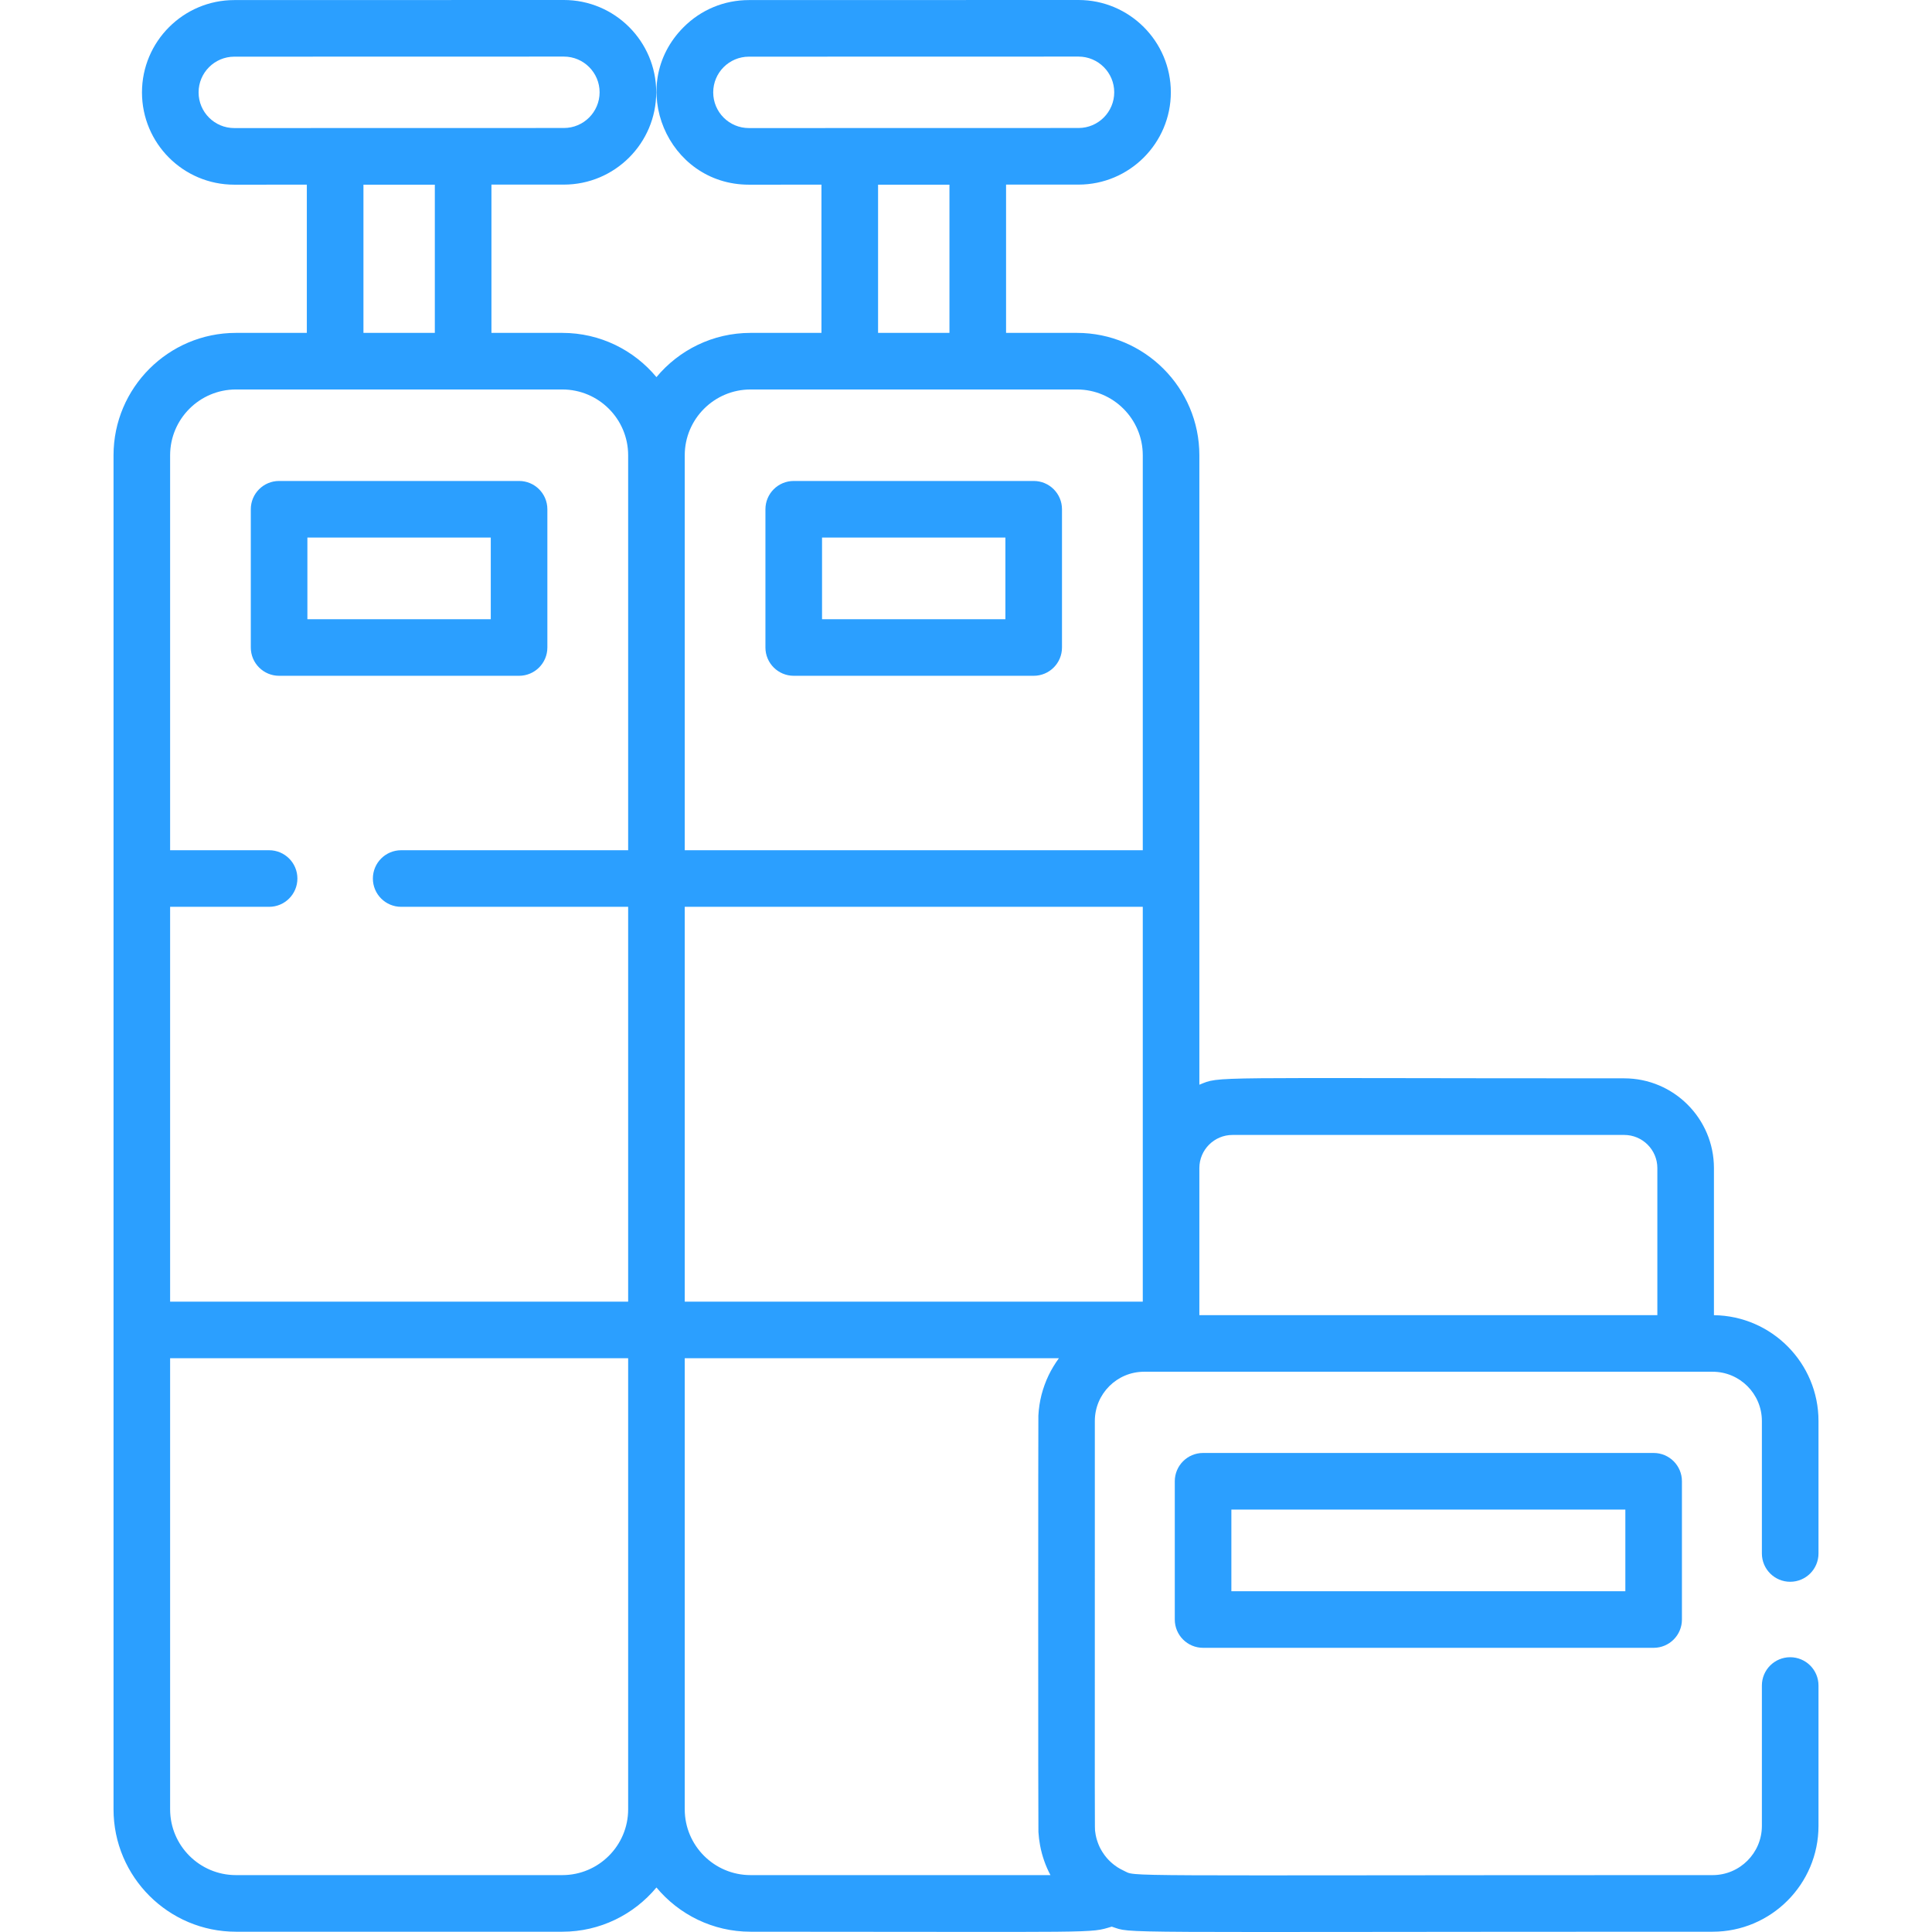 <?xml version="1.0" encoding="UTF-8"?>
<svg xmlns="http://www.w3.org/2000/svg" width="76" height="76" viewBox="0 0 76 76" fill="none">
  <g clip-path="url(#clip0_1259_13)">
    <path d="M47.326 57.156C46.711 57.156 46.213 57.655 46.213 58.269V63.708C46.213 64.323 46.711 64.821 47.326 64.821H65.05C65.665 64.821 66.163 64.323 66.163 63.708V58.269C66.163 57.654 65.665 57.156 65.05 57.156H47.326ZM63.937 62.595H48.439V59.383H63.937V62.595Z" fill="#2B9FFF"></path>
    <path d="M40.663 18.92H31.224C30.608 18.92 30.11 19.418 30.11 20.033V25.471C30.11 26.086 30.609 26.584 31.224 26.584H40.663C41.278 26.584 41.776 26.086 41.776 25.471V20.033C41.776 19.418 41.278 18.92 40.663 18.92ZM39.55 24.358H32.337V21.146H39.55V24.358Z" fill="#2B9FFF"></path>
    <path d="M20.419 18.92H10.979C10.364 18.92 9.866 19.418 9.866 20.033V25.471C9.866 26.086 10.365 26.584 10.979 26.584H20.419C21.034 26.584 21.532 26.086 21.532 25.471V20.033C21.532 19.418 21.034 18.92 20.419 18.92ZM19.306 24.358H12.092V21.146H19.306V24.358Z" fill="#2B9FFF"></path>
    <path d="M70.421 62.223C71.037 62.223 71.535 61.724 71.535 61.109V55.898C71.535 53.619 69.694 51.764 67.422 51.736V45.949C67.422 44.003 65.839 42.419 63.892 42.419C47.18 42.419 48.046 42.325 47.18 42.67C47.18 41.381 47.18 19.06 47.18 17.91C47.18 15.255 45.02 13.095 42.365 13.095H39.576V7.262L42.427 7.262C44.429 7.261 46.058 5.632 46.058 3.63C46.057 1.628 44.428 0 42.426 0C42.426 0 29.473 0.003 29.46 0.003C28.49 0.003 27.578 0.381 26.893 1.067C24.598 3.363 26.254 7.265 29.461 7.265L32.314 7.264V13.095H29.525C28.038 13.095 26.707 13.772 25.823 14.835C24.939 13.772 23.608 13.095 22.121 13.095H19.332V7.262L22.183 7.262C24.185 7.261 25.814 5.632 25.814 3.63C25.813 1.629 24.186 0 22.182 0L9.216 0.003C7.214 0.003 5.585 1.633 5.585 3.635C5.586 5.639 7.207 7.265 9.217 7.265L12.07 7.264V13.095H9.281C6.626 13.095 4.466 15.255 4.466 17.91C4.466 18.461 4.466 70.43 4.466 71.174C4.466 73.829 6.626 75.989 9.281 75.989H22.121C23.608 75.989 24.939 75.311 25.823 74.249C26.707 75.311 28.038 75.989 29.525 75.989C43.513 75.989 42.828 76.059 43.733 75.789C44.612 76.072 43.05 75.989 67.371 75.989C69.667 75.989 71.535 74.121 71.535 71.825V66.304C71.535 65.689 71.036 65.191 70.421 65.191C69.807 65.191 69.308 65.689 69.308 66.304V71.826C69.308 72.893 68.439 73.762 67.371 73.762C43.214 73.762 44.753 73.837 44.204 73.587C44.119 73.548 44.029 73.498 43.958 73.453C43.917 73.426 43.865 73.388 43.826 73.359C43.717 73.275 43.614 73.175 43.538 73.087C43.483 73.023 43.42 72.939 43.363 72.848C43.275 72.708 43.22 72.584 43.178 72.462C43.135 72.339 43.103 72.225 43.083 72.057C43.06 71.873 43.068 72.948 43.068 55.898C43.068 54.83 43.937 53.961 45.005 53.961C45.127 53.961 45.946 53.961 46.067 53.961C46.894 53.961 66.047 53.961 67.371 53.961C68.439 53.961 69.308 54.83 69.308 55.898V61.109C69.308 61.724 69.807 62.223 70.421 62.223ZM9.216 5.038C8.44 5.038 7.812 4.41 7.812 3.634C7.812 2.86 8.442 2.23 9.216 2.229L22.182 2.226C22.957 2.226 23.587 2.856 23.587 3.63C23.587 4.405 22.957 5.035 22.183 5.035C22.182 5.035 9.216 5.038 9.216 5.038ZM17.105 7.265V13.095H14.297V7.265H17.105ZM24.71 71.174C24.71 72.601 23.549 73.762 22.121 73.762H9.281C7.853 73.762 6.692 72.601 6.692 71.174V53.43H24.71V71.174ZM24.71 33.446H15.781C15.166 33.446 14.668 33.944 14.668 34.559C14.668 35.174 15.166 35.672 15.781 35.672H24.71V51.204H6.692V35.672H10.586C11.201 35.672 11.699 35.174 11.699 34.559C11.699 33.944 11.201 33.446 10.586 33.446H6.692V17.91C6.692 16.482 7.853 15.321 9.281 15.321C9.282 15.321 22.114 15.321 22.121 15.321C23.549 15.321 24.71 16.482 24.71 17.91L24.71 33.446ZM29.46 5.038C28.684 5.038 28.056 4.41 28.056 3.634C28.056 2.858 28.684 2.23 29.46 2.229L42.426 2.226C43.201 2.226 43.831 2.856 43.831 3.63C43.831 4.405 43.201 5.035 42.427 5.035C42.426 5.035 29.46 5.038 29.46 5.038ZM37.349 7.265V13.095H34.541V7.265H37.349ZM26.936 17.91C26.936 16.482 28.097 15.321 29.525 15.321C29.531 15.321 42.363 15.321 42.365 15.321C43.792 15.321 44.954 16.482 44.954 17.91V33.446H26.936V17.91ZM40.849 72.066C40.859 72.239 40.882 72.415 40.91 72.568C40.911 72.578 40.913 72.587 40.915 72.597C40.992 73.01 41.131 73.402 41.322 73.762H29.525C28.097 73.762 26.936 72.601 26.936 71.174V53.43H41.654C41.501 53.638 41.357 53.879 41.25 54.101C41.133 54.344 41.036 54.616 40.972 54.863C40.906 55.119 40.861 55.408 40.847 55.685C40.84 55.833 40.837 71.84 40.849 72.066ZM44.954 51.204H26.936V35.672H44.954V51.204ZM65.196 51.735H47.18V45.949C47.18 45.23 47.765 44.646 48.484 44.646H63.892C64.611 44.646 65.196 45.231 65.196 45.949V51.735Z" fill="#2B9FFF"></path>
  </g>
  <defs>
    <clipPath id="clip0_1259_13">
      <rect width="76" height="76" fill="white"></rect>
    </clipPath>
  </defs>
</svg>
